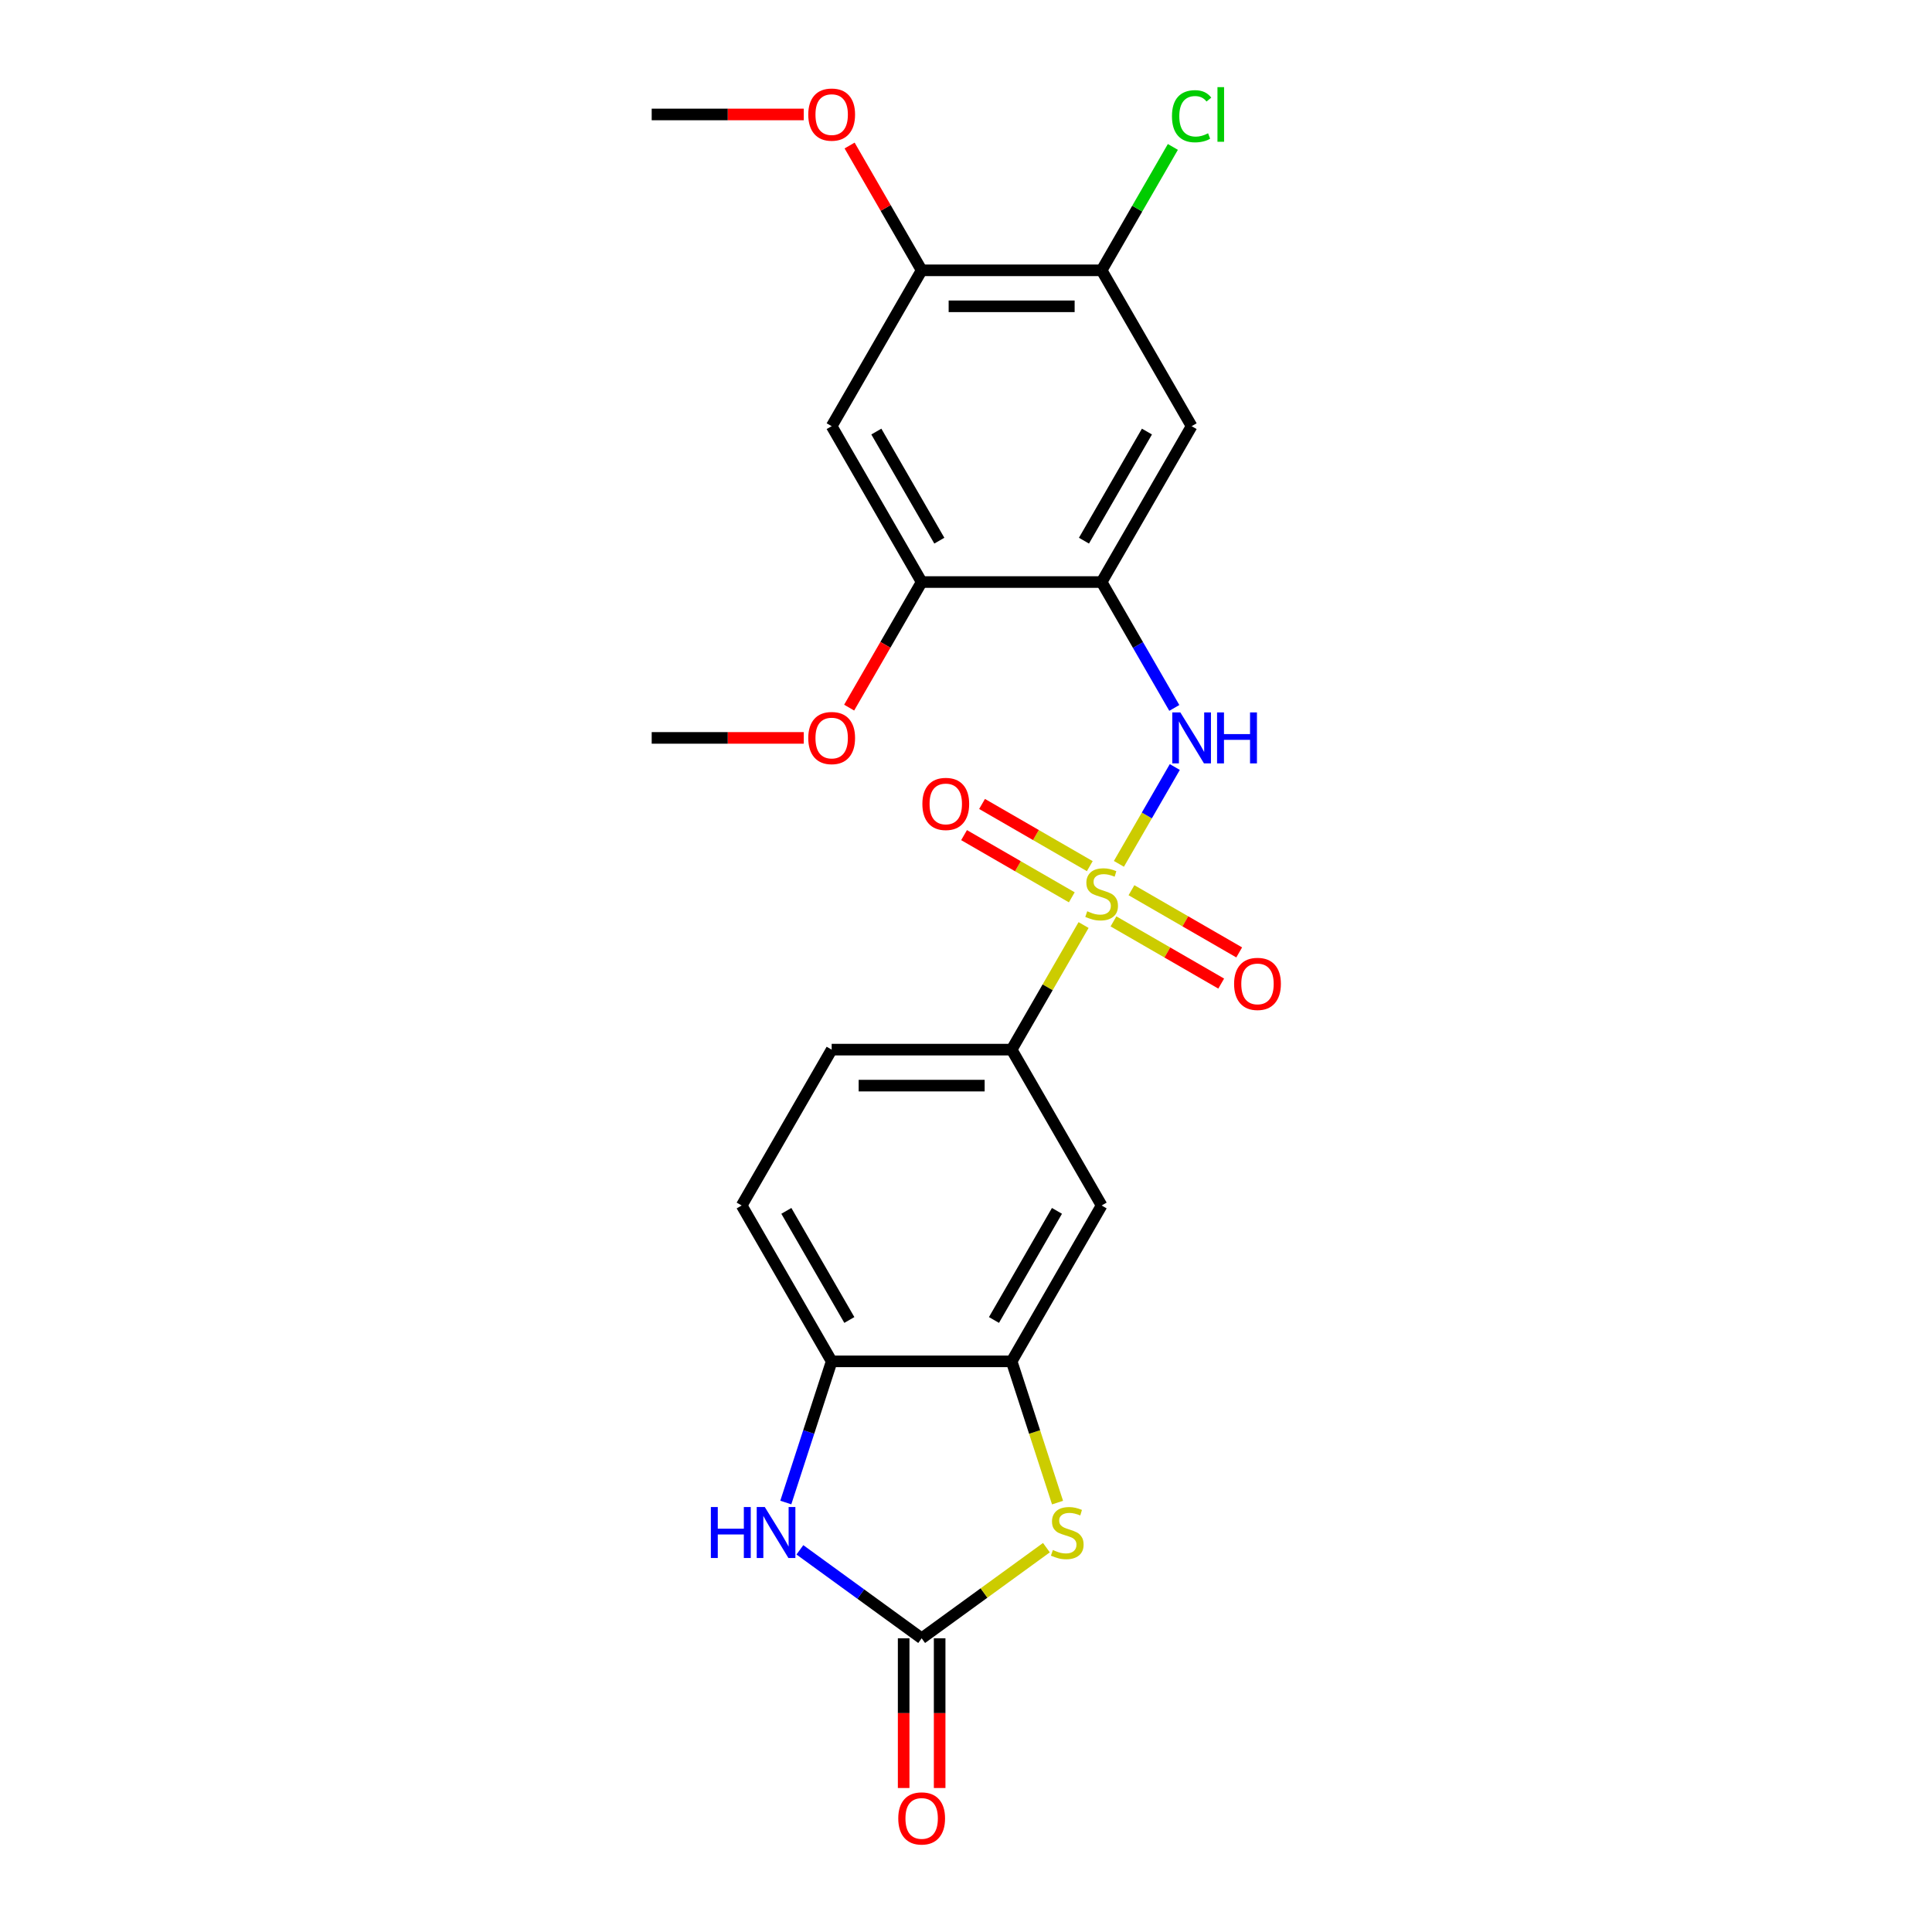 <?xml version='1.0' encoding='iso-8859-1'?>
<svg version='1.1' baseProfile='full'
              xmlns='http://www.w3.org/2000/svg'
                      xmlns:rdkit='http://www.rdkit.org/xml'
                      xmlns:xlink='http://www.w3.org/1999/xlink'
                  xml:space='preserve'
width='1000px' height='1000px' viewBox='0 0 1000 1000'>
<!-- END OF HEADER -->
<rect style='opacity:1.0;fill:#FFFFFF;stroke:none' width='1000' height='1000' x='0' y='0'> </rect>
<path class='bond-1' d='M 579.141,447.13 L 593.609,422.071' style='fill:none;fill-rule:evenodd;stroke:#CCCC00;stroke-width:6px;stroke-linecap:butt;stroke-linejoin:miter;stroke-opacity:1' />
<path class='bond-1' d='M 593.609,422.071 L 608.077,397.011' style='fill:none;fill-rule:evenodd;stroke:#0000FF;stroke-width:6px;stroke-linecap:butt;stroke-linejoin:miter;stroke-opacity:1' />
<path class='bond-6' d='M 560.855,478.803 L 542.24,511.045' style='fill:none;fill-rule:evenodd;stroke:#CCCC00;stroke-width:6px;stroke-linecap:butt;stroke-linejoin:miter;stroke-opacity:1' />
<path class='bond-6' d='M 542.24,511.045 L 523.625,543.287' style='fill:none;fill-rule:evenodd;stroke:#000000;stroke-width:6px;stroke-linecap:butt;stroke-linejoin:miter;stroke-opacity:1' />
<path class='bond-14' d='M 576.332,476.908 L 604.211,493.004' style='fill:none;fill-rule:evenodd;stroke:#CCCC00;stroke-width:6px;stroke-linecap:butt;stroke-linejoin:miter;stroke-opacity:1' />
<path class='bond-14' d='M 604.211,493.004 L 632.091,509.101' style='fill:none;fill-rule:evenodd;stroke:#FF0000;stroke-width:6px;stroke-linecap:butt;stroke-linejoin:miter;stroke-opacity:1' />
<path class='bond-14' d='M 585.647,460.773 L 613.527,476.87' style='fill:none;fill-rule:evenodd;stroke:#CCCC00;stroke-width:6px;stroke-linecap:butt;stroke-linejoin:miter;stroke-opacity:1' />
<path class='bond-14' d='M 613.527,476.87 L 641.406,492.966' style='fill:none;fill-rule:evenodd;stroke:#FF0000;stroke-width:6px;stroke-linecap:butt;stroke-linejoin:miter;stroke-opacity:1' />
<path class='bond-15' d='M 564.072,448.317 L 536.193,432.221' style='fill:none;fill-rule:evenodd;stroke:#CCCC00;stroke-width:6px;stroke-linecap:butt;stroke-linejoin:miter;stroke-opacity:1' />
<path class='bond-15' d='M 536.193,432.221 L 508.313,416.125' style='fill:none;fill-rule:evenodd;stroke:#FF0000;stroke-width:6px;stroke-linecap:butt;stroke-linejoin:miter;stroke-opacity:1' />
<path class='bond-15' d='M 554.757,464.452 L 526.877,448.356' style='fill:none;fill-rule:evenodd;stroke:#CCCC00;stroke-width:6px;stroke-linecap:butt;stroke-linejoin:miter;stroke-opacity:1' />
<path class='bond-15' d='M 526.877,448.356 L 498.998,432.259' style='fill:none;fill-rule:evenodd;stroke:#FF0000;stroke-width:6px;stroke-linecap:butt;stroke-linejoin:miter;stroke-opacity:1' />
<path class='bond-0' d='M 477.048,847.985 L 509.336,824.526' style='fill:none;fill-rule:evenodd;stroke:#000000;stroke-width:6px;stroke-linecap:butt;stroke-linejoin:miter;stroke-opacity:1' />
<path class='bond-0' d='M 509.336,824.526 L 541.624,801.067' style='fill:none;fill-rule:evenodd;stroke:#CCCC00;stroke-width:6px;stroke-linecap:butt;stroke-linejoin:miter;stroke-opacity:1' />
<path class='bond-16' d='M 467.732,847.985 L 467.732,886.727' style='fill:none;fill-rule:evenodd;stroke:#000000;stroke-width:6px;stroke-linecap:butt;stroke-linejoin:miter;stroke-opacity:1' />
<path class='bond-16' d='M 467.732,886.727 L 467.732,925.47' style='fill:none;fill-rule:evenodd;stroke:#FF0000;stroke-width:6px;stroke-linecap:butt;stroke-linejoin:miter;stroke-opacity:1' />
<path class='bond-16' d='M 486.363,847.985 L 486.363,886.727' style='fill:none;fill-rule:evenodd;stroke:#000000;stroke-width:6px;stroke-linecap:butt;stroke-linejoin:miter;stroke-opacity:1' />
<path class='bond-16' d='M 486.363,886.727 L 486.363,925.47' style='fill:none;fill-rule:evenodd;stroke:#FF0000;stroke-width:6px;stroke-linecap:butt;stroke-linejoin:miter;stroke-opacity:1' />
<path class='bond-25' d='M 477.048,847.985 L 445.533,825.088' style='fill:none;fill-rule:evenodd;stroke:#000000;stroke-width:6px;stroke-linecap:butt;stroke-linejoin:miter;stroke-opacity:1' />
<path class='bond-25' d='M 445.533,825.088 L 414.018,802.191' style='fill:none;fill-rule:evenodd;stroke:#0000FF;stroke-width:6px;stroke-linecap:butt;stroke-linejoin:miter;stroke-opacity:1' />
<path class='bond-3' d='M 607.819,366.419 L 589.01,333.842' style='fill:none;fill-rule:evenodd;stroke:#0000FF;stroke-width:6px;stroke-linecap:butt;stroke-linejoin:miter;stroke-opacity:1' />
<path class='bond-3' d='M 589.01,333.842 L 570.202,301.265' style='fill:none;fill-rule:evenodd;stroke:#000000;stroke-width:6px;stroke-linecap:butt;stroke-linejoin:miter;stroke-opacity:1' />
<path class='bond-2' d='M 547.381,777.748 L 535.503,741.191' style='fill:none;fill-rule:evenodd;stroke:#CCCC00;stroke-width:6px;stroke-linecap:butt;stroke-linejoin:miter;stroke-opacity:1' />
<path class='bond-2' d='M 535.503,741.191 L 523.625,704.635' style='fill:none;fill-rule:evenodd;stroke:#000000;stroke-width:6px;stroke-linecap:butt;stroke-linejoin:miter;stroke-opacity:1' />
<path class='bond-7' d='M 570.202,301.265 L 616.779,220.591' style='fill:none;fill-rule:evenodd;stroke:#000000;stroke-width:6px;stroke-linecap:butt;stroke-linejoin:miter;stroke-opacity:1' />
<path class='bond-7' d='M 561.054,279.848 L 593.658,223.376' style='fill:none;fill-rule:evenodd;stroke:#000000;stroke-width:6px;stroke-linecap:butt;stroke-linejoin:miter;stroke-opacity:1' />
<path class='bond-11' d='M 570.202,301.265 L 477.048,301.265' style='fill:none;fill-rule:evenodd;stroke:#000000;stroke-width:6px;stroke-linecap:butt;stroke-linejoin:miter;stroke-opacity:1' />
<path class='bond-4' d='M 406.727,777.71 L 418.599,741.173' style='fill:none;fill-rule:evenodd;stroke:#0000FF;stroke-width:6px;stroke-linecap:butt;stroke-linejoin:miter;stroke-opacity:1' />
<path class='bond-4' d='M 418.599,741.173 L 430.47,704.635' style='fill:none;fill-rule:evenodd;stroke:#000000;stroke-width:6px;stroke-linecap:butt;stroke-linejoin:miter;stroke-opacity:1' />
<path class='bond-5' d='M 523.625,704.635 L 570.202,623.961' style='fill:none;fill-rule:evenodd;stroke:#000000;stroke-width:6px;stroke-linecap:butt;stroke-linejoin:miter;stroke-opacity:1' />
<path class='bond-5' d='M 514.477,683.218 L 547.081,626.746' style='fill:none;fill-rule:evenodd;stroke:#000000;stroke-width:6px;stroke-linecap:butt;stroke-linejoin:miter;stroke-opacity:1' />
<path class='bond-24' d='M 523.625,704.635 L 430.47,704.635' style='fill:none;fill-rule:evenodd;stroke:#000000;stroke-width:6px;stroke-linecap:butt;stroke-linejoin:miter;stroke-opacity:1' />
<path class='bond-9' d='M 523.625,543.287 L 570.202,623.961' style='fill:none;fill-rule:evenodd;stroke:#000000;stroke-width:6px;stroke-linecap:butt;stroke-linejoin:miter;stroke-opacity:1' />
<path class='bond-17' d='M 523.625,543.287 L 430.47,543.287' style='fill:none;fill-rule:evenodd;stroke:#000000;stroke-width:6px;stroke-linecap:butt;stroke-linejoin:miter;stroke-opacity:1' />
<path class='bond-17' d='M 509.652,561.918 L 444.444,561.918' style='fill:none;fill-rule:evenodd;stroke:#000000;stroke-width:6px;stroke-linecap:butt;stroke-linejoin:miter;stroke-opacity:1' />
<path class='bond-12' d='M 616.779,220.591 L 570.202,139.917' style='fill:none;fill-rule:evenodd;stroke:#000000;stroke-width:6px;stroke-linecap:butt;stroke-linejoin:miter;stroke-opacity:1' />
<path class='bond-8' d='M 430.47,704.635 L 383.893,623.961' style='fill:none;fill-rule:evenodd;stroke:#000000;stroke-width:6px;stroke-linecap:butt;stroke-linejoin:miter;stroke-opacity:1' />
<path class='bond-8' d='M 439.619,683.218 L 407.015,626.746' style='fill:none;fill-rule:evenodd;stroke:#000000;stroke-width:6px;stroke-linecap:butt;stroke-linejoin:miter;stroke-opacity:1' />
<path class='bond-10' d='M 430.47,220.591 L 477.048,301.265' style='fill:none;fill-rule:evenodd;stroke:#000000;stroke-width:6px;stroke-linecap:butt;stroke-linejoin:miter;stroke-opacity:1' />
<path class='bond-10' d='M 453.592,223.376 L 486.196,279.848' style='fill:none;fill-rule:evenodd;stroke:#000000;stroke-width:6px;stroke-linecap:butt;stroke-linejoin:miter;stroke-opacity:1' />
<path class='bond-13' d='M 430.47,220.591 L 477.048,139.917' style='fill:none;fill-rule:evenodd;stroke:#000000;stroke-width:6px;stroke-linecap:butt;stroke-linejoin:miter;stroke-opacity:1' />
<path class='bond-20' d='M 477.048,301.265 L 458.282,333.767' style='fill:none;fill-rule:evenodd;stroke:#000000;stroke-width:6px;stroke-linecap:butt;stroke-linejoin:miter;stroke-opacity:1' />
<path class='bond-20' d='M 458.282,333.767 L 439.517,366.27' style='fill:none;fill-rule:evenodd;stroke:#FF0000;stroke-width:6px;stroke-linecap:butt;stroke-linejoin:miter;stroke-opacity:1' />
<path class='bond-19' d='M 570.202,139.917 L 588.639,107.982' style='fill:none;fill-rule:evenodd;stroke:#000000;stroke-width:6px;stroke-linecap:butt;stroke-linejoin:miter;stroke-opacity:1' />
<path class='bond-19' d='M 588.639,107.982 L 607.077,76.048' style='fill:none;fill-rule:evenodd;stroke:#00CC00;stroke-width:6px;stroke-linecap:butt;stroke-linejoin:miter;stroke-opacity:1' />
<path class='bond-26' d='M 570.202,139.917 L 477.048,139.917' style='fill:none;fill-rule:evenodd;stroke:#000000;stroke-width:6px;stroke-linecap:butt;stroke-linejoin:miter;stroke-opacity:1' />
<path class='bond-26' d='M 556.229,158.547 L 491.021,158.547' style='fill:none;fill-rule:evenodd;stroke:#000000;stroke-width:6px;stroke-linecap:butt;stroke-linejoin:miter;stroke-opacity:1' />
<path class='bond-21' d='M 477.048,139.917 L 458.4,107.619' style='fill:none;fill-rule:evenodd;stroke:#000000;stroke-width:6px;stroke-linecap:butt;stroke-linejoin:miter;stroke-opacity:1' />
<path class='bond-21' d='M 458.4,107.619 L 439.753,75.321' style='fill:none;fill-rule:evenodd;stroke:#FF0000;stroke-width:6px;stroke-linecap:butt;stroke-linejoin:miter;stroke-opacity:1' />
<path class='bond-18' d='M 430.47,543.287 L 383.893,623.961' style='fill:none;fill-rule:evenodd;stroke:#000000;stroke-width:6px;stroke-linecap:butt;stroke-linejoin:miter;stroke-opacity:1' />
<path class='bond-23' d='M 416.032,381.939 L 376.674,381.939' style='fill:none;fill-rule:evenodd;stroke:#FF0000;stroke-width:6px;stroke-linecap:butt;stroke-linejoin:miter;stroke-opacity:1' />
<path class='bond-23' d='M 376.674,381.939 L 337.316,381.939' style='fill:none;fill-rule:evenodd;stroke:#000000;stroke-width:6px;stroke-linecap:butt;stroke-linejoin:miter;stroke-opacity:1' />
<path class='bond-22' d='M 416.032,59.242 L 376.674,59.242' style='fill:none;fill-rule:evenodd;stroke:#FF0000;stroke-width:6px;stroke-linecap:butt;stroke-linejoin:miter;stroke-opacity:1' />
<path class='bond-22' d='M 376.674,59.242 L 337.316,59.242' style='fill:none;fill-rule:evenodd;stroke:#000000;stroke-width:6px;stroke-linecap:butt;stroke-linejoin:miter;stroke-opacity:1' />
<path  class='atom-0' d='M 562.75 471.667
Q 563.048 471.779, 564.277 472.301
Q 565.507 472.822, 566.848 473.158
Q 568.227 473.456, 569.569 473.456
Q 572.065 473.456, 573.518 472.263
Q 574.971 471.034, 574.971 468.91
Q 574.971 467.457, 574.226 466.562
Q 573.518 465.668, 572.4 465.184
Q 571.283 464.699, 569.419 464.14
Q 567.072 463.432, 565.656 462.762
Q 564.277 462.091, 563.271 460.675
Q 562.302 459.259, 562.302 456.874
Q 562.302 453.558, 564.538 451.509
Q 566.811 449.459, 571.283 449.459
Q 574.338 449.459, 577.803 450.913
L 576.946 453.782
Q 573.779 452.478, 571.394 452.478
Q 568.823 452.478, 567.407 453.558
Q 565.991 454.601, 566.029 456.427
Q 566.029 457.843, 566.737 458.7
Q 567.482 459.557, 568.525 460.042
Q 569.606 460.526, 571.394 461.085
Q 573.779 461.83, 575.195 462.575
Q 576.611 463.321, 577.617 464.848
Q 578.66 466.339, 578.66 468.91
Q 578.66 472.562, 576.201 474.536
Q 573.779 476.474, 569.718 476.474
Q 567.37 476.474, 565.582 475.952
Q 563.83 475.468, 561.744 474.611
L 562.75 471.667
' fill='#CCCC00'/>
<path  class='atom-2' d='M 610.948 368.748
L 619.592 382.721
Q 620.449 384.1, 621.828 386.596
Q 623.207 389.093, 623.281 389.242
L 623.281 368.748
L 626.784 368.748
L 626.784 395.129
L 623.17 395.129
L 613.891 379.852
Q 612.811 378.063, 611.656 376.014
Q 610.538 373.965, 610.202 373.331
L 610.202 395.129
L 606.774 395.129
L 606.774 368.748
L 610.948 368.748
' fill='#0000FF'/>
<path  class='atom-2' d='M 629.951 368.748
L 633.528 368.748
L 633.528 379.964
L 647.017 379.964
L 647.017 368.748
L 650.594 368.748
L 650.594 395.129
L 647.017 395.129
L 647.017 382.945
L 633.528 382.945
L 633.528 395.129
L 629.951 395.129
L 629.951 368.748
' fill='#0000FF'/>
<path  class='atom-3' d='M 544.959 802.284
Q 545.257 802.396, 546.486 802.918
Q 547.716 803.44, 549.058 803.775
Q 550.436 804.073, 551.778 804.073
Q 554.274 804.073, 555.727 802.881
Q 557.181 801.651, 557.181 799.527
Q 557.181 798.074, 556.435 797.18
Q 555.727 796.285, 554.61 795.801
Q 553.492 795.316, 551.629 794.758
Q 549.281 794.05, 547.865 793.379
Q 546.486 792.708, 545.48 791.292
Q 544.512 789.876, 544.512 787.492
Q 544.512 784.175, 546.747 782.126
Q 549.02 780.076, 553.492 780.076
Q 556.547 780.076, 560.012 781.53
L 559.155 784.399
Q 555.988 783.095, 553.603 783.095
Q 551.032 783.095, 549.616 784.175
Q 548.2 785.219, 548.238 787.044
Q 548.238 788.46, 548.946 789.317
Q 549.691 790.174, 550.734 790.659
Q 551.815 791.143, 553.603 791.702
Q 555.988 792.447, 557.404 793.193
Q 558.82 793.938, 559.826 795.466
Q 560.869 796.956, 560.869 799.527
Q 560.869 803.179, 558.41 805.154
Q 555.988 807.091, 551.927 807.091
Q 549.579 807.091, 547.791 806.57
Q 546.039 806.085, 543.953 805.228
L 544.959 802.284
' fill='#CCCC00'/>
<path  class='atom-5' d='M 367.944 780.039
L 371.521 780.039
L 371.521 791.255
L 385.01 791.255
L 385.01 780.039
L 388.587 780.039
L 388.587 806.42
L 385.01 806.42
L 385.01 794.236
L 371.521 794.236
L 371.521 806.42
L 367.944 806.42
L 367.944 780.039
' fill='#0000FF'/>
<path  class='atom-5' d='M 395.853 780.039
L 404.497 794.012
Q 405.354 795.391, 406.733 797.888
Q 408.112 800.384, 408.186 800.533
L 408.186 780.039
L 411.689 780.039
L 411.689 806.42
L 408.075 806.42
L 398.796 791.143
Q 397.716 789.355, 396.561 787.305
Q 395.443 785.256, 395.107 784.622
L 395.107 806.42
L 391.679 806.42
L 391.679 780.039
L 395.853 780.039
' fill='#0000FF'/>
<path  class='atom-15' d='M 638.766 509.264
Q 638.766 502.93, 641.896 499.39
Q 645.026 495.85, 650.876 495.85
Q 656.726 495.85, 659.856 499.39
Q 662.986 502.93, 662.986 509.264
Q 662.986 515.673, 659.819 519.325
Q 656.652 522.939, 650.876 522.939
Q 645.063 522.939, 641.896 519.325
Q 638.766 515.711, 638.766 509.264
M 650.876 519.959
Q 654.9 519.959, 657.061 517.276
Q 659.26 514.556, 659.26 509.264
Q 659.26 504.085, 657.061 501.477
Q 654.9 498.831, 650.876 498.831
Q 646.852 498.831, 644.653 501.439
Q 642.492 504.048, 642.492 509.264
Q 642.492 514.593, 644.653 517.276
Q 646.852 519.959, 650.876 519.959
' fill='#FF0000'/>
<path  class='atom-16' d='M 477.418 416.11
Q 477.418 409.776, 480.548 406.236
Q 483.678 402.696, 489.528 402.696
Q 495.378 402.696, 498.508 406.236
Q 501.638 409.776, 501.638 416.11
Q 501.638 422.519, 498.471 426.171
Q 495.304 429.785, 489.528 429.785
Q 483.715 429.785, 480.548 426.171
Q 477.418 422.556, 477.418 416.11
M 489.528 426.804
Q 493.552 426.804, 495.713 424.121
Q 497.912 421.401, 497.912 416.11
Q 497.912 410.931, 495.713 408.322
Q 493.552 405.677, 489.528 405.677
Q 485.504 405.677, 483.305 408.285
Q 481.144 410.893, 481.144 416.11
Q 481.144 421.438, 483.305 424.121
Q 485.504 426.804, 489.528 426.804
' fill='#FF0000'/>
<path  class='atom-17' d='M 464.938 941.213
Q 464.938 934.879, 468.068 931.339
Q 471.198 927.799, 477.048 927.799
Q 482.898 927.799, 486.028 931.339
Q 489.158 934.879, 489.158 941.213
Q 489.158 947.622, 485.99 951.274
Q 482.823 954.889, 477.048 954.889
Q 471.235 954.889, 468.068 951.274
Q 464.938 947.66, 464.938 941.213
M 477.048 951.908
Q 481.072 951.908, 483.233 949.225
Q 485.432 946.505, 485.432 941.213
Q 485.432 936.034, 483.233 933.426
Q 481.072 930.78, 477.048 930.78
Q 473.023 930.78, 470.825 933.388
Q 468.664 935.997, 468.664 941.213
Q 468.664 946.542, 470.825 949.225
Q 473.023 951.908, 477.048 951.908
' fill='#FF0000'/>
<path  class='atom-20' d='M 606.607 60.156
Q 606.607 53.597, 609.662 50.169
Q 612.755 46.704, 618.605 46.704
Q 624.045 46.704, 626.952 50.542
L 624.492 52.554
Q 622.368 49.759, 618.605 49.759
Q 614.618 49.759, 612.494 52.442
Q 610.407 55.088, 610.407 60.156
Q 610.407 65.372, 612.569 68.055
Q 614.767 70.738, 619.015 70.738
Q 621.921 70.738, 625.312 68.987
L 626.355 71.781
Q 624.977 72.675, 622.89 73.197
Q 620.803 73.719, 618.493 73.719
Q 612.755 73.719, 609.662 70.216
Q 606.607 66.713, 606.607 60.156
' fill='#00CC00'/>
<path  class='atom-20' d='M 630.156 45.102
L 633.584 45.102
L 633.584 73.383
L 630.156 73.383
L 630.156 45.102
' fill='#00CC00'/>
<path  class='atom-21' d='M 418.36 382.013
Q 418.36 375.679, 421.49 372.139
Q 424.62 368.599, 430.47 368.599
Q 436.321 368.599, 439.451 372.139
Q 442.581 375.679, 442.581 382.013
Q 442.581 388.422, 439.413 392.074
Q 436.246 395.688, 430.47 395.688
Q 424.658 395.688, 421.49 392.074
Q 418.36 388.459, 418.36 382.013
M 430.47 392.707
Q 434.495 392.707, 436.656 390.024
Q 438.854 387.304, 438.854 382.013
Q 438.854 376.834, 436.656 374.225
Q 434.495 371.58, 430.47 371.58
Q 426.446 371.58, 424.248 374.188
Q 422.087 376.797, 422.087 382.013
Q 422.087 387.342, 424.248 390.024
Q 426.446 392.707, 430.47 392.707
' fill='#FF0000'/>
<path  class='atom-22' d='M 418.36 59.317
Q 418.36 52.983, 421.49 49.443
Q 424.62 45.903, 430.47 45.903
Q 436.321 45.903, 439.451 49.443
Q 442.581 52.983, 442.581 59.317
Q 442.581 65.726, 439.413 69.378
Q 436.246 72.992, 430.47 72.992
Q 424.658 72.992, 421.49 69.378
Q 418.36 65.763, 418.36 59.317
M 430.47 70.011
Q 434.495 70.011, 436.656 67.328
Q 438.854 64.608, 438.854 59.317
Q 438.854 54.138, 436.656 51.529
Q 434.495 48.884, 430.47 48.884
Q 426.446 48.884, 424.248 51.492
Q 422.087 54.1, 422.087 59.317
Q 422.087 64.645, 424.248 67.328
Q 426.446 70.011, 430.47 70.011
' fill='#FF0000'/>
</svg>
